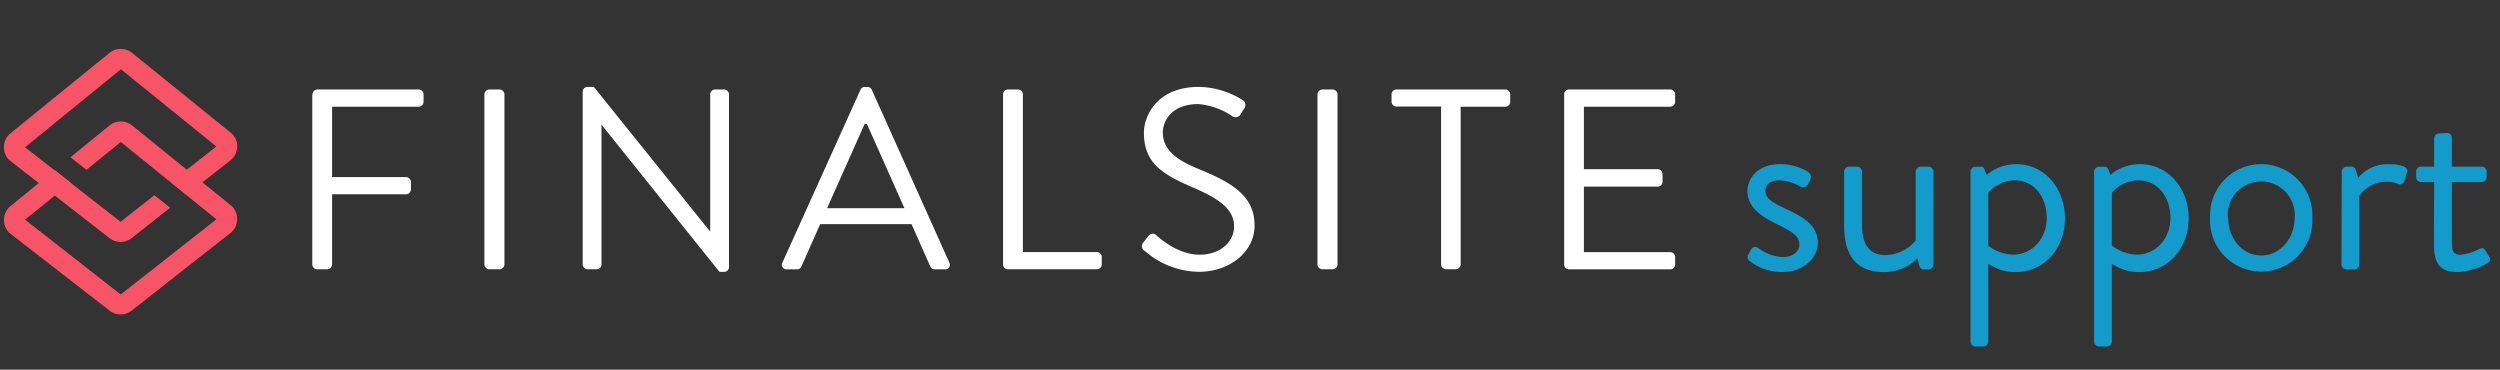 <svg id="Layer_1" data-name="Layer 1" xmlns="http://www.w3.org/2000/svg" xmlns:xlink="http://www.w3.org/1999/xlink" viewBox="0 0 399 59"><rect x="0" y="0" width="399" height="59" fill="#333333" stroke="none"/><defs><style>.cls-1{fill:none;}.cls-2{clip-path:url(#clip-path);}.cls-3{fill:#f85467;}.cls-4{fill:#fff;}.cls-5{fill:#139bcb;}</style><clipPath id="clip-path"><rect class="cls-1" y="7.65" width="268" height="43"/></clipPath></defs><g class="cls-2"><path class="cls-3" d="M37,21.32,21.26,8.59a2.92,2.92,0,0,0-2-.78,2.79,2.79,0,0,0-1.88.71L1.53,21.39l-.14.14a2.9,2.9,0,0,0,.06,4L17.33,37.89a2.89,2.89,0,0,0,3.82,0l6-4.74-2.51-2L19.24,35.4,4,23.5,19.29,11.05,34.53,23.38l-7.26,5.7,2.51,2,1.79-1.41,5.33-4.17.12-.11a2.87,2.87,0,0,0,.84-2A2.82,2.82,0,0,0,37,21.32Z"/><path class="cls-3" d="M37,32.9,21.26,20.17a2.92,2.92,0,0,0-2-.78,2.79,2.79,0,0,0-1.88.71l-6.14,5,2.56,2,5.48-4.44L34.54,35,19.26,47,4,35.06l7.29-5.91-2.56-2L1.54,33l-.14.14a2.9,2.9,0,0,0,.06,4L17.34,49.46a2.89,2.89,0,0,0,3.82,0l10.42-8.2,5.33-4.17L37,37a2.86,2.86,0,0,0,.85-2A2.9,2.9,0,0,0,37,32.9Z"/><path class="cls-4" d="M49.89,15.06a.78.78,0,0,1,.78-.78H66.82a.78.78,0,0,1,.78.78v1.19a.78.78,0,0,1-.78.78H53V28.26H64.81a.81.81,0,0,1,.78.78v1.19a.81.81,0,0,1-.78.78H53V42.2a.81.81,0,0,1-.78.78h-1.6a.78.78,0,0,1-.78-.78V15.06Z"/><path class="cls-4" d="M77.31,15.06a.81.81,0,0,1,.78-.78h1.64a.81.81,0,0,1,.78.78V42.2a.81.81,0,0,1-.78.78H78.09a.81.81,0,0,1-.78-.78Z"/><path class="cls-4" d="M93,14.61a.77.77,0,0,1,.78-.74h1l18.49,23h.08V15.06a.78.78,0,0,1,.78-.78h1.44a.81.81,0,0,1,.78.78V42.65a.77.77,0,0,1-.78.74h-.74L96,19.9h0V42.2a.78.78,0,0,1-.78.78H93.75A.81.81,0,0,1,93,42.2V14.61Z"/><path class="cls-4" d="M124.87,41.92l12.46-27.59a.73.73,0,0,1,.7-.45h.41a.76.76,0,0,1,.7.45l12.38,27.59a.73.73,0,0,1-.7,1.07h-1.64a.76.76,0,0,1-.7-.45l-3-6.77H130.9l-3,6.77a.75.75,0,0,1-.7.45h-1.64A.73.73,0,0,1,124.87,41.92Zm19.48-8.69c-2-4.47-4-9-6-13.45H138l-6,13.45Z"/><path class="cls-4" d="M160.09,15.06a.78.78,0,0,1,.78-.78h1.6a.81.81,0,0,1,.78.78V40.23h11.81a.78.78,0,0,1,.78.78V42.2a.78.78,0,0,1-.78.78H160.87a.78.78,0,0,1-.78-.78Z"/><path class="cls-4" d="M182.48,38.68c.21-.25.41-.53.62-.78.41-.53.86-.86,1.44-.37.29.25,3.28,3.12,6.93,3.12,3.32,0,5.49-2.09,5.49-4.51,0-2.83-2.46-4.51-7.17-6.48-4.51-2-7.22-3.81-7.22-8.49,0-2.79,2.21-7.3,8.73-7.3a13.4,13.4,0,0,1,7,2.09.91.91,0,0,1,.25,1.39l-.49.78a.93.93,0,0,1-1.44.37,11.53,11.53,0,0,0-5.37-1.89c-4.35,0-5.66,2.79-5.66,4.51,0,2.75,2.09,4.35,5.54,5.78,5.54,2.26,9.1,4.35,9.1,9.1,0,4.26-4.06,7.38-8.86,7.38a13.36,13.36,0,0,1-8.65-3.32A.88.88,0,0,1,182.48,38.68Z"/><path class="cls-4" d="M210.27,15.06a.81.81,0,0,1,.78-.78h1.64a.81.81,0,0,1,.78.78V42.2a.81.81,0,0,1-.78.78h-1.64a.81.81,0,0,1-.78-.78Z"/><path class="cls-4" d="M230,17h-7.13a.78.78,0,0,1-.78-.78V15.06a.78.78,0,0,1,.78-.78h17.38a.78.78,0,0,1,.78.78v1.19a.78.78,0,0,1-.78.78h-7.13V42.2a.81.81,0,0,1-.78.78h-1.56a.81.81,0,0,1-.78-.78Z"/><path class="cls-4" d="M249.63,15.06a.78.78,0,0,1,.78-.78h16.16a.78.78,0,0,1,.78.78v1.19a.78.78,0,0,1-.78.78H252.79V27h11.77a.81.81,0,0,1,.78.78V29a.78.78,0,0,1-.78.78H252.79V40.24h13.78a.78.78,0,0,1,.78.78v1.19a.78.78,0,0,1-.78.78H250.42a.78.78,0,0,1-.78-.78V15.06Z"/></g><path class="cls-5" d="M279.13,41.56a8.28,8.28,0,0,0,5.33,1.85c3.36,0,5.66-2.26,5.66-4.63,0-3-2.54-4.23-5.37-5.58-1.68-.82-3-1.43-3-2.79,0-.69.5-1.64,2.34-1.64a8.11,8.11,0,0,1,3.28,1,.91.91,0,0,0,1.19-.37l.33-.66a1,1,0,0,0-.25-1.27,8.4,8.4,0,0,0-4.55-1.27c-3.81,0-5.2,2.54-5.2,4.26,0,2.79,2.5,4.23,4.67,5.29,2.38,1.19,3.61,1.85,3.61,3.28,0,1.11-1,2-2.67,2a6.91,6.91,0,0,1-3.85-1.43.76.76,0,0,0-1.11.12c-.12.2-.41.78-.57,1A.81.81,0,0,0,279.13,41.56ZM294.32,36c0,4.34,1.6,7.42,6.35,7.42A7.5,7.5,0,0,0,306,41.24l.28,1.06c.13.41.29.7.74.7h.78a.81.81,0,0,0,.78-.78V27.38a.81.81,0,0,0-.78-.78h-1.27a.81.81,0,0,0-.78.78v11a6.48,6.48,0,0,1-4.88,2.33c-2.3,0-3.69-1.51-3.69-4.63V27.38a.81.81,0,0,0-.78-.78H295.1a.81.81,0,0,0-.78.78Zm23,6.07a7.45,7.45,0,0,0,4.38,1.35c4.51,0,7.87-3.77,7.87-8.57s-3.28-8.65-7.75-8.65a7.3,7.3,0,0,0-4.75,1.72l-.29-.78c-.16-.41-.28-.53-.65-.53h-.87a.8.8,0,0,0-.77.78V54.52a.8.8,0,0,0,.77.78h1.28a.81.81,0,0,0,.78-.78Zm0-2.83V30.78a5.55,5.55,0,0,1,4.18-2c3.28,0,5.16,2.83,5.16,6s-2.21,5.86-5.37,5.86A6.87,6.87,0,0,1,317.34,39.23Zm19.73,2.83a7.5,7.5,0,0,0,4.39,1.35c4.51,0,7.87-3.77,7.87-8.57s-3.28-8.65-7.75-8.65a7.3,7.3,0,0,0-4.75,1.72l-.29-.78c-.16-.41-.29-.53-.65-.53H335a.81.81,0,0,0-.78.78V54.52a.81.81,0,0,0,.78.78h1.28a.81.81,0,0,0,.77-.78Zm0-2.83V30.78a5.58,5.58,0,0,1,4.19-2c3.28,0,5.16,2.83,5.16,6s-2.21,5.86-5.37,5.86A6.92,6.92,0,0,1,337.11,39.23Zm15.68-4.47a8.17,8.17,0,1,0,16.32,0,8.17,8.17,0,1,0-16.32,0Zm2.83,0a5.35,5.35,0,1,1,10.66,0c0,3.32-2.33,6-5.33,6S355.62,38.08,355.62,34.76Zm18.14,7.46a.81.81,0,0,0,.78.78h1.27a.81.81,0,0,0,.78-.78V31.27A5.29,5.29,0,0,1,381.06,29a4.1,4.1,0,0,1,1.6.33c.41.16.78.16,1-.37l.5-1.4c.41-1.14-1.64-1.35-2.87-1.35a6.05,6.05,0,0,0-4.92,2.17L376,27.17a.7.7,0,0,0-.7-.57h-.78a.81.81,0,0,0-.78.78Zm14.76-3.32c0,2.54.49,4.51,3.77,4.51A10.88,10.88,0,0,0,397,42c.45-.29.57-.54.29-1l-.62-1c-.2-.33-.37-.58-1-.25a7.83,7.83,0,0,1-3,.9c-.94,0-1.35-.33-1.35-2V29.06h4.76a.78.78,0,0,0,.78-.78v-.9a.76.76,0,0,0-.78-.78h-4.76V22a.77.77,0,0,0-.74-.78l-1.31.08a.81.81,0,0,0-.78.78V26.6h-2.09a.76.76,0,0,0-.78.78v.9a.78.78,0,0,0,.78.78h2.09Z"/></svg>